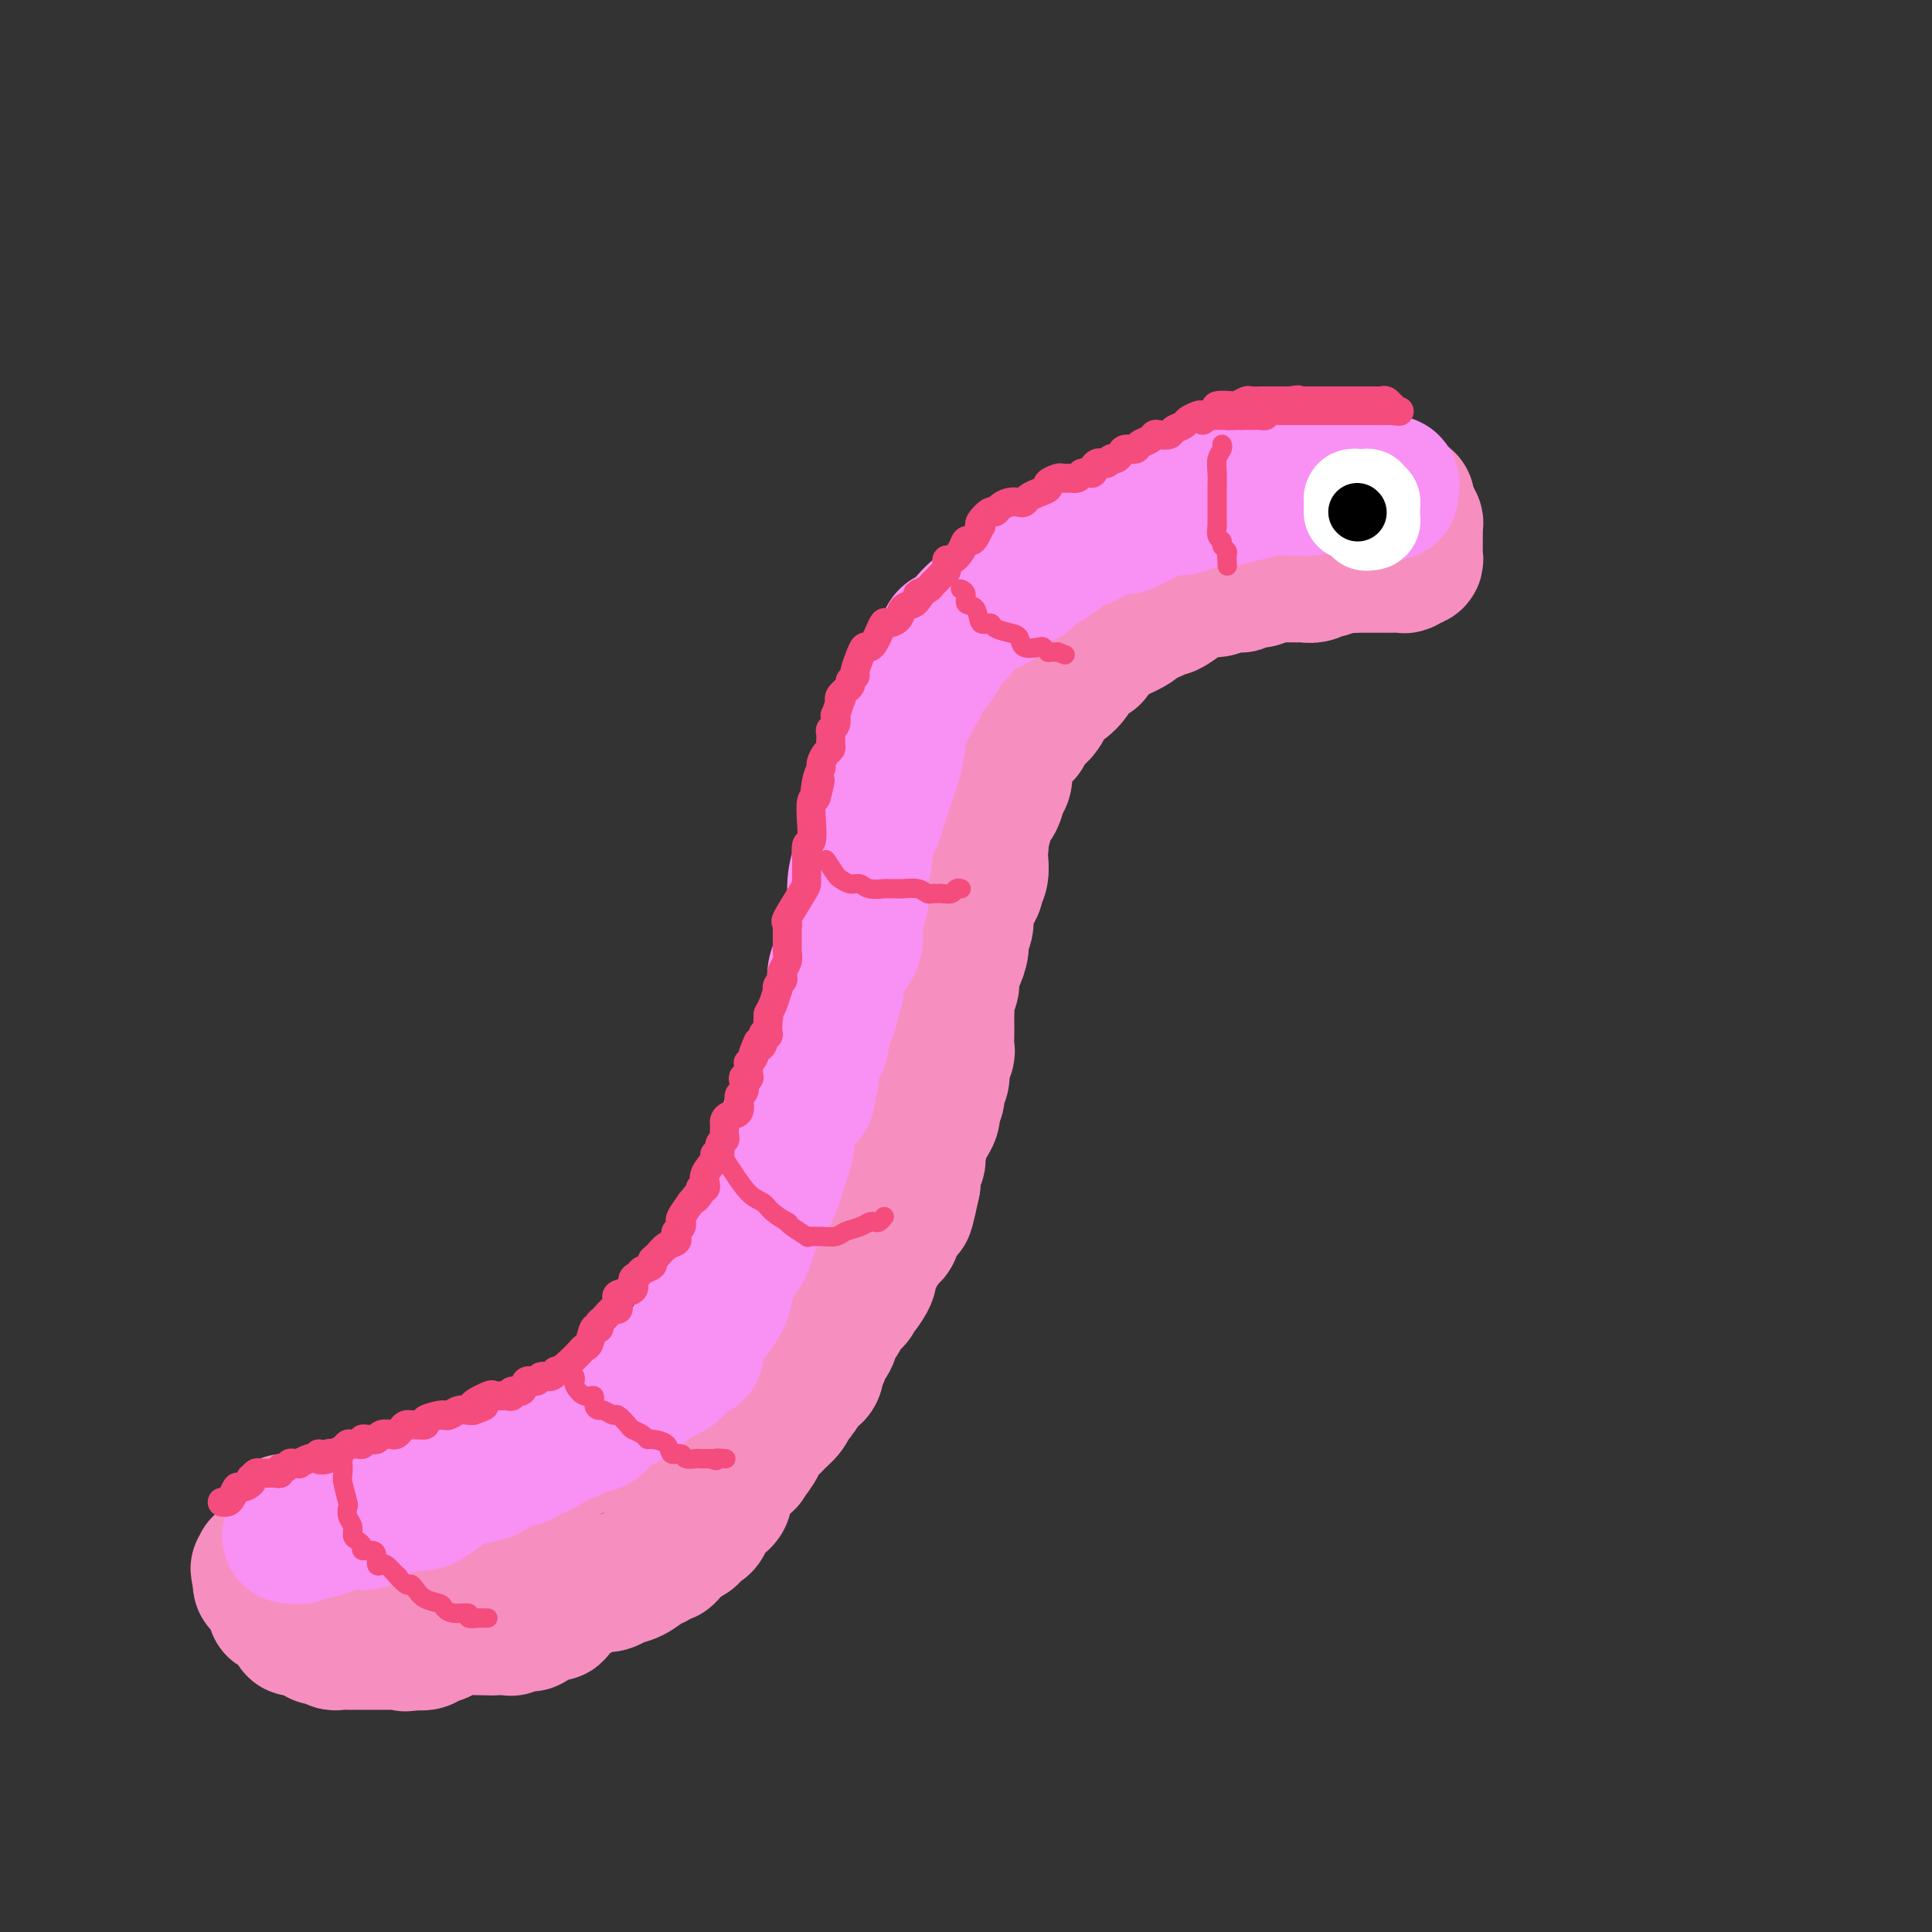 <svg viewBox='0 0 400 400' version='1.1' xmlns='http://www.w3.org/2000/svg' xmlns:xlink='http://www.w3.org/1999/xlink'><rect x="0" y="0" width="400" height="400" fill="#333333" stroke="none"/><g fill='none' stroke='rgb(246,143,191)' stroke-width='28' stroke-linecap='round' stroke-linejoin='round'><path d='M59,315c0.302,-0.000 0.604,-0.000 1,0c0.396,0.000 0.886,0.000 1,0c0.114,-0.000 -0.149,-0.000 0,0c0.149,0.000 0.711,0.000 1,0c0.289,-0.000 0.306,-0.000 1,0c0.694,0.000 2.066,0.001 3,0c0.934,-0.001 1.430,-0.004 2,0c0.570,0.004 1.213,0.015 2,0c0.787,-0.015 1.720,-0.057 3,0c1.280,0.057 2.909,0.212 4,0c1.091,-0.212 1.644,-0.793 3,-1c1.356,-0.207 3.514,-0.042 5,0c1.486,0.042 2.299,-0.039 3,0c0.701,0.039 1.290,0.199 2,0c0.710,-0.199 1.541,-0.758 2,-1c0.459,-0.242 0.546,-0.168 1,0c0.454,0.168 1.276,0.430 2,0c0.724,-0.430 1.350,-1.551 2,-2c0.650,-0.449 1.325,-0.224 2,0'/><path d='M99,311c6.484,-0.448 2.695,0.432 2,0c-0.695,-0.432 1.704,-2.177 3,-3c1.296,-0.823 1.489,-0.724 2,-1c0.511,-0.276 1.340,-0.928 3,-2c1.660,-1.072 4.153,-2.563 5,-3c0.847,-0.437 0.050,0.181 1,0c0.950,-0.181 3.648,-1.161 5,-2c1.352,-0.839 1.357,-1.538 2,-2c0.643,-0.462 1.924,-0.687 3,-1c1.076,-0.313 1.946,-0.714 3,-1c1.054,-0.286 2.293,-0.459 3,-1c0.707,-0.541 0.883,-1.452 1,-2c0.117,-0.548 0.177,-0.734 1,-1c0.823,-0.266 2.410,-0.612 3,-1c0.590,-0.388 0.182,-0.817 1,-2c0.818,-1.183 2.862,-3.119 4,-4c1.138,-0.881 1.371,-0.709 2,-2c0.629,-1.291 1.653,-4.047 3,-6c1.347,-1.953 3.018,-3.104 4,-5c0.982,-1.896 1.276,-4.538 2,-6c0.724,-1.462 1.880,-1.744 3,-3c1.120,-1.256 2.206,-3.488 3,-5c0.794,-1.512 1.298,-2.306 2,-3c0.702,-0.694 1.603,-1.289 2,-2c0.397,-0.711 0.291,-1.538 1,-3c0.709,-1.462 2.232,-3.557 3,-5c0.768,-1.443 0.780,-2.232 1,-3c0.220,-0.768 0.647,-1.515 1,-3c0.353,-1.485 0.634,-3.707 1,-5c0.366,-1.293 0.819,-1.655 1,-2c0.181,-0.345 0.091,-0.672 0,-1'/><path d='M170,231c1.708,-4.233 1.978,-3.816 2,-4c0.022,-0.184 -0.206,-0.971 0,-3c0.206,-2.029 0.844,-5.301 1,-7c0.156,-1.699 -0.171,-1.824 0,-3c0.171,-1.176 0.838,-3.404 1,-5c0.162,-1.596 -0.182,-2.561 0,-4c0.182,-1.439 0.892,-3.353 1,-4c0.108,-0.647 -0.384,-0.029 0,-1c0.384,-0.971 1.643,-3.532 2,-5c0.357,-1.468 -0.190,-1.845 0,-3c0.190,-1.155 1.115,-3.089 2,-5c0.885,-1.911 1.728,-3.798 2,-5c0.272,-1.202 -0.027,-1.720 0,-3c0.027,-1.280 0.381,-3.324 1,-5c0.619,-1.676 1.502,-2.986 2,-4c0.498,-1.014 0.609,-1.733 1,-2c0.391,-0.267 1.060,-0.083 1,-1c-0.060,-0.917 -0.849,-2.934 0,-5c0.849,-2.066 3.336,-4.181 4,-5c0.664,-0.819 -0.495,-0.340 0,-2c0.495,-1.660 2.642,-5.457 4,-8c1.358,-2.543 1.925,-3.832 2,-5c0.075,-1.168 -0.343,-2.213 0,-3c0.343,-0.787 1.447,-1.315 2,-2c0.553,-0.685 0.555,-1.529 1,-2c0.445,-0.471 1.333,-0.571 2,-1c0.667,-0.429 1.112,-1.187 2,-2c0.888,-0.813 2.217,-1.682 3,-2c0.783,-0.318 1.018,-0.086 2,-1c0.982,-0.914 2.709,-2.976 4,-4c1.291,-1.024 2.145,-1.012 3,-1'/><path d='M215,124c2.863,-2.657 0.520,-1.799 1,-2c0.480,-0.201 3.781,-1.460 5,-2c1.219,-0.540 0.355,-0.362 1,-1c0.645,-0.638 2.798,-2.091 4,-3c1.202,-0.909 1.453,-1.273 2,-2c0.547,-0.727 1.392,-1.816 2,-2c0.608,-0.184 0.980,0.536 2,0c1.020,-0.536 2.688,-2.329 4,-3c1.312,-0.671 2.268,-0.221 3,0c0.732,0.221 1.239,0.213 3,0c1.761,-0.213 4.775,-0.632 6,-1c1.225,-0.368 0.663,-0.686 1,-1c0.337,-0.314 1.575,-0.624 3,-1c1.425,-0.376 3.038,-0.819 4,-1c0.962,-0.181 1.273,-0.101 2,0c0.727,0.101 1.869,0.223 3,0c1.131,-0.223 2.251,-0.792 3,-1c0.749,-0.208 1.126,-0.056 2,0c0.874,0.056 2.245,0.015 3,0c0.755,-0.015 0.894,-0.004 2,0c1.106,0.004 3.177,0.001 4,0c0.823,-0.001 0.396,-0.000 1,0c0.604,0.000 2.238,0.000 3,0c0.762,-0.000 0.652,-0.000 1,0c0.348,0.000 1.154,0.000 2,0c0.846,-0.000 1.732,-0.000 2,0c0.268,0.000 -0.083,0.000 0,0c0.083,-0.000 0.599,-0.000 1,0c0.401,0.000 0.686,0.000 1,0c0.314,-0.000 0.657,-0.000 1,0'/><path d='M287,104c8.071,-0.774 2.750,-0.208 1,0c-1.750,0.208 0.071,0.060 1,0c0.929,-0.060 0.964,-0.030 1,0'/><path d='M290,104c0.686,0.167 0.901,0.584 1,1c0.099,0.416 0.083,0.833 0,1c-0.083,0.167 -0.232,0.086 0,0c0.232,-0.086 0.847,-0.178 1,0c0.153,0.178 -0.155,0.625 0,1c0.155,0.375 0.774,0.679 1,1c0.226,0.321 0.061,0.660 0,1c-0.061,0.340 -0.016,0.682 0,1c0.016,0.318 0.004,0.614 0,1c-0.004,0.386 -0.000,0.864 0,1c0.000,0.136 -0.004,-0.069 0,0c0.004,0.069 0.015,0.411 0,1c-0.015,0.589 -0.056,1.425 0,2c0.056,0.575 0.208,0.890 0,1c-0.208,0.110 -0.775,0.015 -1,0c-0.225,-0.015 -0.107,0.048 0,0c0.107,-0.048 0.202,-0.209 0,0c-0.202,0.209 -0.702,0.788 -1,1c-0.298,0.212 -0.393,0.057 -1,0c-0.607,-0.057 -1.725,-0.015 -2,0c-0.275,0.015 0.291,0.004 0,0c-0.291,-0.004 -1.441,-0.001 -2,0c-0.559,0.001 -0.527,0.000 -1,0c-0.473,-0.000 -1.450,-0.000 -2,0c-0.550,0.000 -0.673,0.000 -1,0c-0.327,-0.000 -0.857,-0.000 -1,0c-0.143,0.000 0.102,0.000 0,0c-0.102,-0.000 -0.551,-0.000 -1,0'/><path d='M280,117c-2.267,0.309 -1.434,0.082 -1,0c0.434,-0.082 0.471,-0.018 0,0c-0.471,0.018 -1.449,-0.010 -2,0c-0.551,0.010 -0.675,0.059 -1,0c-0.325,-0.059 -0.850,-0.226 -1,0c-0.150,0.226 0.076,0.845 0,1c-0.076,0.155 -0.453,-0.155 -1,0c-0.547,0.155 -1.262,0.773 -2,1c-0.738,0.227 -1.497,0.061 -2,0c-0.503,-0.061 -0.750,-0.017 -1,0c-0.250,0.017 -0.505,0.008 -1,0c-0.495,-0.008 -1.231,-0.016 -2,0c-0.769,0.016 -1.572,0.056 -2,0c-0.428,-0.056 -0.482,-0.207 -1,0c-0.518,0.207 -1.500,0.774 -2,1c-0.500,0.226 -0.518,0.112 -1,0c-0.482,-0.112 -1.427,-0.222 -2,0c-0.573,0.222 -0.773,0.777 -1,1c-0.227,0.223 -0.481,0.113 -1,0c-0.519,-0.113 -1.303,-0.228 -2,0c-0.697,0.228 -1.305,0.799 -2,1c-0.695,0.201 -1.475,0.034 -2,0c-0.525,-0.034 -0.794,0.067 -1,0c-0.206,-0.067 -0.351,-0.301 -1,0c-0.649,0.301 -1.804,1.139 -3,2c-1.196,0.861 -2.432,1.747 -3,2c-0.568,0.253 -0.467,-0.125 -1,0c-0.533,0.125 -1.700,0.755 -2,1c-0.300,0.245 0.265,0.104 0,0c-0.265,-0.104 -1.362,-0.173 -2,0c-0.638,0.173 -0.819,0.586 -1,1'/><path d='M236,128c-6.843,1.803 -1.952,0.809 -1,1c0.952,0.191 -2.035,1.566 -3,2c-0.965,0.434 0.093,-0.073 0,0c-0.093,0.073 -1.336,0.726 -2,1c-0.664,0.274 -0.749,0.169 -1,0c-0.251,-0.169 -0.667,-0.401 -1,0c-0.333,0.401 -0.582,1.435 -1,2c-0.418,0.565 -1.006,0.663 -1,1c0.006,0.337 0.606,0.915 0,1c-0.606,0.085 -2.418,-0.323 -3,0c-0.582,0.323 0.065,1.378 0,2c-0.065,0.622 -0.844,0.810 -1,1c-0.156,0.190 0.310,0.381 0,1c-0.310,0.619 -1.395,1.666 -2,2c-0.605,0.334 -0.729,-0.047 -1,0c-0.271,0.047 -0.690,0.520 -1,1c-0.310,0.480 -0.512,0.965 -1,2c-0.488,1.035 -1.262,2.620 -2,3c-0.738,0.380 -1.442,-0.446 -2,0c-0.558,0.446 -0.972,2.164 -1,3c-0.028,0.836 0.328,0.789 0,1c-0.328,0.211 -1.341,0.679 -2,1c-0.659,0.321 -0.965,0.493 -1,1c-0.035,0.507 0.199,1.347 0,2c-0.199,0.653 -0.832,1.120 -1,2c-0.168,0.880 0.127,2.174 0,3c-0.127,0.826 -0.678,1.183 -1,2c-0.322,0.817 -0.416,2.095 -1,3c-0.584,0.905 -1.657,1.436 -2,2c-0.343,0.564 0.045,1.161 0,2c-0.045,0.839 -0.522,1.919 -1,3'/><path d='M203,173c-1.084,3.221 -0.295,1.273 0,1c0.295,-0.273 0.095,1.128 0,2c-0.095,0.872 -0.086,1.213 0,2c0.086,0.787 0.248,2.020 0,3c-0.248,0.980 -0.908,1.709 -1,2c-0.092,0.291 0.382,0.146 0,1c-0.382,0.854 -1.622,2.708 -2,4c-0.378,1.292 0.105,2.021 0,3c-0.105,0.979 -0.798,2.207 -1,3c-0.202,0.793 0.086,1.152 0,2c-0.086,0.848 -0.545,2.184 -1,3c-0.455,0.816 -0.907,1.110 -1,2c-0.093,0.890 0.171,2.374 0,3c-0.171,0.626 -0.778,0.393 -1,1c-0.222,0.607 -0.060,2.054 0,3c0.060,0.946 0.017,1.391 0,2c-0.017,0.609 -0.009,1.384 0,2c0.009,0.616 0.017,1.075 0,2c-0.017,0.925 -0.061,2.317 0,3c0.061,0.683 0.228,0.658 0,1c-0.228,0.342 -0.850,1.050 -1,2c-0.150,0.950 0.172,2.140 0,3c-0.172,0.860 -0.837,1.389 -1,2c-0.163,0.611 0.177,1.304 0,2c-0.177,0.696 -0.869,1.396 -1,2c-0.131,0.604 0.301,1.114 0,2c-0.301,0.886 -1.335,2.149 -2,4c-0.665,1.851 -0.962,4.290 -1,5c-0.038,0.710 0.182,-0.309 0,0c-0.182,0.309 -0.766,1.945 -1,3c-0.234,1.055 -0.117,1.527 0,2'/><path d='M189,245c-2.349,11.184 -1.221,3.145 -1,1c0.221,-2.145 -0.465,1.605 -1,3c-0.535,1.395 -0.920,0.437 -1,0c-0.080,-0.437 0.146,-0.353 0,1c-0.146,1.353 -0.665,3.973 -1,5c-0.335,1.027 -0.486,0.459 -1,1c-0.514,0.541 -1.391,2.189 -2,3c-0.609,0.811 -0.951,0.784 -1,1c-0.049,0.216 0.193,0.677 0,1c-0.193,0.323 -0.821,0.510 -1,1c-0.179,0.490 0.092,1.283 0,2c-0.092,0.717 -0.546,1.359 -1,2'/><path d='M179,266c-2.031,3.359 -2.107,1.256 -2,1c0.107,-0.256 0.399,1.334 0,2c-0.399,0.666 -1.488,0.410 -2,1c-0.512,0.590 -0.448,2.028 -1,3c-0.552,0.972 -1.721,1.478 -2,2c-0.279,0.522 0.333,1.061 0,2c-0.333,0.939 -1.609,2.280 -2,3c-0.391,0.720 0.103,0.821 0,1c-0.103,0.179 -0.805,0.437 -1,1c-0.195,0.563 0.116,1.431 0,2c-0.116,0.569 -0.660,0.838 -1,1c-0.340,0.162 -0.476,0.218 -1,1c-0.524,0.782 -1.436,2.291 -2,3c-0.564,0.709 -0.780,0.619 -1,1c-0.220,0.381 -0.445,1.233 -1,2c-0.555,0.767 -1.439,1.450 -2,2c-0.561,0.550 -0.799,0.967 -1,1c-0.201,0.033 -0.365,-0.319 -1,0c-0.635,0.319 -1.741,1.309 -2,2c-0.259,0.691 0.329,1.084 0,2c-0.329,0.916 -1.577,2.354 -2,3c-0.423,0.646 -0.023,0.501 -1,1c-0.977,0.499 -3.333,1.643 -4,3c-0.667,1.357 0.354,2.928 0,4c-0.354,1.072 -2.084,1.644 -3,2c-0.916,0.356 -1.018,0.495 -1,1c0.018,0.505 0.157,1.376 0,2c-0.157,0.624 -0.609,1.002 -1,1c-0.391,-0.002 -0.721,-0.385 -1,0c-0.279,0.385 -0.508,1.539 -1,2c-0.492,0.461 -1.246,0.231 -2,0'/><path d='M141,318c-4.750,5.970 -2.626,3.894 -2,3c0.626,-0.894 -0.245,-0.605 -1,0c-0.755,0.605 -1.395,1.525 -2,2c-0.605,0.475 -1.174,0.506 -2,1c-0.826,0.494 -1.908,1.452 -3,2c-1.092,0.548 -2.193,0.685 -3,1c-0.807,0.315 -1.321,0.808 -2,1c-0.679,0.192 -1.525,0.082 -2,0c-0.475,-0.082 -0.581,-0.138 -1,0c-0.419,0.138 -1.151,0.468 -2,1c-0.849,0.532 -1.814,1.265 -3,2c-1.186,0.735 -2.594,1.472 -3,2c-0.406,0.528 0.189,0.846 0,1c-0.189,0.154 -1.163,0.145 -2,0c-0.837,-0.145 -1.538,-0.428 -2,0c-0.462,0.428 -0.684,1.565 -1,2c-0.316,0.435 -0.724,0.169 -1,0c-0.276,-0.169 -0.420,-0.241 -1,0c-0.580,0.241 -1.597,0.796 -2,1c-0.403,0.204 -0.194,0.057 -1,0c-0.806,-0.057 -2.629,-0.025 -3,0c-0.371,0.025 0.710,0.044 -1,0c-1.710,-0.044 -6.212,-0.152 -8,0c-1.788,0.152 -0.863,0.563 -1,1c-0.137,0.437 -1.336,0.901 -2,1c-0.664,0.099 -0.794,-0.166 -1,0c-0.206,0.166 -0.487,0.762 -1,1c-0.513,0.238 -1.256,0.119 -2,0'/><path d='M86,340c-3.677,0.619 -1.370,0.166 -1,0c0.370,-0.166 -1.199,-0.044 -2,0c-0.801,0.044 -0.835,0.012 -1,0c-0.165,-0.012 -0.460,-0.003 -1,0c-0.540,0.003 -1.324,0.001 -2,0c-0.676,-0.001 -1.245,-0.000 -2,0c-0.755,0.000 -1.698,-0.000 -2,0c-0.302,0.000 0.036,0.001 0,0c-0.036,-0.001 -0.447,-0.004 -1,0c-0.553,0.004 -1.249,0.016 -2,0c-0.751,-0.016 -1.559,-0.060 -2,0c-0.441,0.060 -0.517,0.222 -1,0c-0.483,-0.222 -1.372,-0.830 -2,-1c-0.628,-0.170 -0.994,0.097 -1,0c-0.006,-0.097 0.348,-0.560 0,-1c-0.348,-0.440 -1.399,-0.858 -2,-1c-0.601,-0.142 -0.753,-0.008 -1,0c-0.247,0.008 -0.590,-0.111 -1,0c-0.410,0.111 -0.888,0.451 -1,0c-0.112,-0.451 0.143,-1.692 0,-2c-0.143,-0.308 -0.682,0.318 -1,0c-0.318,-0.318 -0.415,-1.581 -1,-2c-0.585,-0.419 -1.660,0.007 -2,0c-0.340,-0.007 0.053,-0.447 0,-1c-0.053,-0.553 -0.554,-1.219 -1,-2c-0.446,-0.781 -0.837,-1.676 -1,-2c-0.163,-0.324 -0.096,-0.076 0,0c0.096,0.076 0.222,-0.021 0,0c-0.222,0.021 -0.790,0.159 -1,0c-0.210,-0.159 -0.060,-0.617 0,-1c0.060,-0.383 0.030,-0.692 0,-1'/><path d='M54,326c-1.082,-1.869 -0.287,-1.040 0,-1c0.287,0.040 0.067,-0.707 0,-1c-0.067,-0.293 0.021,-0.131 0,0c-0.021,0.131 -0.150,0.231 0,0c0.150,-0.231 0.579,-0.793 1,-1c0.421,-0.207 0.835,-0.059 1,0c0.165,0.059 0.083,0.030 0,0'/></g>
<g fill='none' stroke='rgb(249,144,244)' stroke-width='28' stroke-linecap='round' stroke-linejoin='round'><path d='M60,318c0.308,0.009 0.615,0.018 1,0c0.385,-0.018 0.847,-0.061 1,0c0.153,0.061 -0.005,0.228 0,0c0.005,-0.228 0.171,-0.849 1,-1c0.829,-0.151 2.319,0.170 3,0c0.681,-0.170 0.553,-0.831 1,-1c0.447,-0.169 1.470,0.153 2,0c0.530,-0.153 0.567,-0.780 1,-1c0.433,-0.220 1.262,-0.034 2,0c0.738,0.034 1.386,-0.086 2,0c0.614,0.086 1.194,0.376 2,0c0.806,-0.376 1.839,-1.419 3,-2c1.161,-0.581 2.451,-0.699 3,-1c0.549,-0.301 0.356,-0.786 1,-1c0.644,-0.214 2.125,-0.156 3,0c0.875,0.156 1.145,0.410 2,0c0.855,-0.410 2.295,-1.486 3,-2c0.705,-0.514 0.673,-0.468 1,-1c0.327,-0.532 1.011,-1.643 2,-2c0.989,-0.357 2.283,0.041 3,0c0.717,-0.041 0.859,-0.520 1,-1'/><path d='M98,305c6.312,-2.039 3.093,-0.635 2,0c-1.093,0.635 -0.061,0.502 1,0c1.061,-0.502 2.152,-1.373 3,-2c0.848,-0.627 1.453,-1.012 2,-1c0.547,0.012 1.035,0.419 2,0c0.965,-0.419 2.409,-1.665 3,-2c0.591,-0.335 0.331,0.242 1,0c0.669,-0.242 2.267,-1.304 3,-2c0.733,-0.696 0.603,-1.026 1,-1c0.397,0.026 1.323,0.407 2,0c0.677,-0.407 1.106,-1.601 2,-2c0.894,-0.399 2.254,-0.003 3,0c0.746,0.003 0.880,-0.388 1,-1c0.120,-0.612 0.227,-1.445 1,-2c0.773,-0.555 2.213,-0.831 3,-1c0.787,-0.169 0.922,-0.231 2,-1c1.078,-0.769 3.100,-2.247 4,-3c0.900,-0.753 0.677,-0.783 1,-1c0.323,-0.217 1.190,-0.622 2,-1c0.810,-0.378 1.562,-0.730 2,-1c0.438,-0.270 0.562,-0.459 1,-1c0.438,-0.541 1.190,-1.434 2,-2c0.810,-0.566 1.680,-0.806 2,-1c0.320,-0.194 0.092,-0.341 0,-1c-0.092,-0.659 -0.046,-1.829 0,-3'/><path d='M144,276c0.531,-0.977 -0.142,0.079 1,-1c1.142,-1.079 4.098,-4.295 5,-7c0.902,-2.705 -0.250,-4.901 0,-6c0.250,-1.099 1.902,-1.102 3,-2c1.098,-0.898 1.642,-2.691 2,-4c0.358,-1.309 0.529,-2.134 1,-3c0.471,-0.866 1.240,-1.771 2,-3c0.760,-1.229 1.509,-2.780 2,-4c0.491,-1.220 0.723,-2.107 1,-3c0.277,-0.893 0.598,-1.791 1,-3c0.402,-1.209 0.886,-2.730 1,-4c0.114,-1.270 -0.141,-2.288 0,-3c0.141,-0.712 0.678,-1.117 1,-2c0.322,-0.883 0.430,-2.245 1,-3c0.570,-0.755 1.600,-0.903 2,-1c0.400,-0.097 0.168,-0.142 0,-1c-0.168,-0.858 -0.271,-2.530 0,-3c0.271,-0.470 0.918,0.263 1,0c0.082,-0.263 -0.399,-1.522 0,-3c0.399,-1.478 1.680,-3.174 2,-4c0.320,-0.826 -0.320,-0.783 0,-2c0.320,-1.217 1.601,-3.694 2,-5c0.399,-1.306 -0.084,-1.441 0,-2c0.084,-0.559 0.734,-1.542 1,-2c0.266,-0.458 0.148,-0.392 0,-1c-0.148,-0.608 -0.327,-1.890 0,-3c0.327,-1.110 1.159,-2.049 2,-3c0.841,-0.951 1.689,-1.915 2,-3c0.311,-1.085 0.084,-2.292 0,-3c-0.084,-0.708 -0.024,-0.917 0,-1c0.024,-0.083 0.012,-0.042 0,0'/><path d='M177,191c2.627,-9.176 0.694,-4.614 0,-3c-0.694,1.614 -0.148,0.282 0,-1c0.148,-1.282 -0.101,-2.512 0,-4c0.101,-1.488 0.552,-3.233 1,-4c0.448,-0.767 0.894,-0.554 1,-1c0.106,-0.446 -0.126,-1.550 0,-3c0.126,-1.450 0.611,-3.245 1,-4c0.389,-0.755 0.681,-0.469 1,-1c0.319,-0.531 0.664,-1.879 1,-3c0.336,-1.121 0.664,-2.016 1,-3c0.336,-0.984 0.679,-2.059 1,-3c0.321,-0.941 0.619,-1.749 1,-3c0.381,-1.251 0.845,-2.944 1,-5c0.155,-2.056 0.003,-4.476 0,-5c-0.003,-0.524 0.145,0.848 1,0c0.855,-0.848 2.417,-3.917 3,-5c0.583,-1.083 0.187,-0.179 0,0c-0.187,0.179 -0.166,-0.366 0,-1c0.166,-0.634 0.478,-1.356 1,-2c0.522,-0.644 1.254,-1.209 2,-2c0.746,-0.791 1.504,-1.806 2,-3c0.496,-1.194 0.728,-2.566 1,-3c0.272,-0.434 0.584,0.070 1,0c0.416,-0.070 0.935,-0.716 2,-2c1.065,-1.284 2.675,-3.208 4,-4c1.325,-0.792 2.364,-0.453 3,-1c0.636,-0.547 0.869,-1.981 2,-3c1.131,-1.019 3.159,-1.624 4,-2c0.841,-0.376 0.496,-0.524 1,-1c0.504,-0.476 1.858,-1.279 3,-2c1.142,-0.721 2.071,-1.361 3,-2'/><path d='M219,115c3.688,-3.019 1.407,-2.066 1,-2c-0.407,0.066 1.058,-0.757 2,-1c0.942,-0.243 1.359,0.092 2,0c0.641,-0.092 1.505,-0.612 2,-1c0.495,-0.388 0.622,-0.643 1,-1c0.378,-0.357 1.008,-0.816 2,-1c0.992,-0.184 2.346,-0.092 3,0c0.654,0.092 0.607,0.183 1,0c0.393,-0.183 1.226,-0.641 2,-1c0.774,-0.359 1.488,-0.618 2,-1c0.512,-0.382 0.822,-0.886 1,-1c0.178,-0.114 0.223,0.162 1,0c0.777,-0.162 2.286,-0.760 3,-1c0.714,-0.240 0.632,-0.120 1,0c0.368,0.120 1.187,0.242 2,0c0.813,-0.242 1.620,-0.848 2,-1c0.380,-0.152 0.333,0.151 1,0c0.667,-0.151 2.048,-0.758 3,-1c0.952,-0.242 1.474,-0.121 2,0c0.526,0.121 1.055,0.243 2,0c0.945,-0.243 2.304,-0.850 3,-1c0.696,-0.150 0.728,0.156 1,0c0.272,-0.156 0.784,-0.774 2,-1c1.216,-0.226 3.137,-0.060 4,0c0.863,0.060 0.668,0.012 1,0c0.332,-0.012 1.190,0.011 2,0c0.810,-0.011 1.571,-0.055 2,0c0.429,0.055 0.527,0.211 1,0c0.473,-0.211 1.320,-0.788 2,-1c0.680,-0.212 1.194,-0.061 2,0c0.806,0.061 1.903,0.030 3,0'/><path d='M278,100c6.322,-0.928 2.128,-0.249 1,0c-1.128,0.249 0.810,0.067 2,0c1.190,-0.067 1.633,-0.019 2,0c0.367,0.019 0.659,0.009 1,0c0.341,-0.009 0.732,-0.018 1,0c0.268,0.018 0.411,0.061 1,0c0.589,-0.061 1.622,-0.226 2,0c0.378,0.226 0.101,0.844 0,1c-0.101,0.156 -0.027,-0.150 0,0c0.027,0.150 0.008,0.757 0,1c-0.008,0.243 -0.004,0.121 0,0'/></g>
<g fill='none' stroke='rgb(244,76,125)' stroke-width='6' stroke-linecap='round' stroke-linejoin='round'><path d='M46,311c0.336,0.051 0.672,0.102 1,0c0.328,-0.102 0.648,-0.357 1,-1c0.352,-0.643 0.734,-1.674 1,-2c0.266,-0.326 0.414,0.052 1,0c0.586,-0.052 1.610,-0.536 2,-1c0.390,-0.464 0.146,-0.909 0,-1c-0.146,-0.091 -0.194,0.172 0,0c0.194,-0.172 0.629,-0.778 1,-1c0.371,-0.222 0.678,-0.058 1,0c0.322,0.058 0.660,0.012 1,0c0.340,-0.012 0.683,0.012 1,0c0.317,-0.012 0.610,-0.060 1,0c0.390,0.060 0.878,0.226 1,0c0.122,-0.226 -0.121,-0.846 0,-1c0.121,-0.154 0.605,0.156 1,0c0.395,-0.156 0.700,-0.777 1,-1c0.300,-0.223 0.594,-0.046 1,0c0.406,0.046 0.923,-0.039 1,0c0.077,0.039 -0.287,0.203 0,0c0.287,-0.203 1.225,-0.772 2,-1c0.775,-0.228 1.388,-0.114 2,0'/><path d='M66,302c2.968,-1.408 0.387,-0.429 0,0c-0.387,0.429 1.420,0.308 2,0c0.580,-0.308 -0.066,-0.804 0,-1c0.066,-0.196 0.844,-0.091 1,0c0.156,0.091 -0.309,0.168 0,0c0.309,-0.168 1.393,-0.580 2,-1c0.607,-0.420 0.736,-0.848 1,-1c0.264,-0.152 0.662,-0.026 1,0c0.338,0.026 0.615,-0.046 1,0c0.385,0.046 0.877,0.209 1,0c0.123,-0.209 -0.123,-0.792 0,-1c0.123,-0.208 0.614,-0.042 1,0c0.386,0.042 0.667,-0.041 1,0c0.333,0.041 0.719,0.204 1,0c0.281,-0.204 0.456,-0.776 1,-1c0.544,-0.224 1.455,-0.098 2,0c0.545,0.098 0.722,0.170 1,0c0.278,-0.170 0.657,-0.581 1,-1c0.343,-0.419 0.649,-0.847 1,-1c0.351,-0.153 0.745,-0.031 1,0c0.255,0.031 0.369,-0.030 1,0c0.631,0.030 1.777,0.152 2,0c0.223,-0.152 -0.477,-0.577 0,-1c0.477,-0.423 2.130,-0.844 3,-1c0.870,-0.156 0.957,-0.045 1,0c0.043,0.045 0.043,0.026 0,0c-0.043,-0.026 -0.127,-0.060 0,0c0.127,0.060 0.467,0.212 1,0c0.533,-0.212 1.259,-0.788 2,-1c0.741,-0.212 1.497,-0.061 2,0c0.503,0.061 0.751,0.030 1,0'/><path d='M98,292c4.781,-1.652 0.734,-0.782 0,-1c-0.734,-0.218 1.844,-1.523 3,-2c1.156,-0.477 0.888,-0.127 1,0c0.112,0.127 0.602,0.030 1,0c0.398,-0.030 0.702,0.008 1,0c0.298,-0.008 0.589,-0.063 1,0c0.411,0.063 0.940,0.242 1,0c0.060,-0.242 -0.350,-0.906 0,-1c0.350,-0.094 1.459,0.382 2,0c0.541,-0.382 0.513,-1.623 1,-2c0.487,-0.377 1.490,0.109 2,0c0.510,-0.109 0.529,-0.813 1,-1c0.471,-0.187 1.396,0.142 2,0c0.604,-0.142 0.887,-0.755 1,-1c0.113,-0.245 0.057,-0.123 0,0'/><path d='M115,284c3.051,-1.432 2.180,-1.011 2,-1c-0.180,0.011 0.333,-0.387 1,-1c0.667,-0.613 1.489,-1.442 2,-2c0.511,-0.558 0.711,-0.847 1,-1c0.289,-0.153 0.668,-0.172 1,-1c0.332,-0.828 0.617,-2.465 1,-3c0.383,-0.535 0.863,0.030 1,0c0.137,-0.030 -0.069,-0.657 0,-1c0.069,-0.343 0.412,-0.403 1,-1c0.588,-0.597 1.423,-1.733 2,-2c0.577,-0.267 0.898,0.333 1,0c0.102,-0.333 -0.016,-1.598 0,-2c0.016,-0.402 0.165,0.061 0,0c-0.165,-0.061 -0.645,-0.646 0,-1c0.645,-0.354 2.415,-0.476 3,-1c0.585,-0.524 -0.016,-1.450 0,-2c0.016,-0.550 0.648,-0.724 1,-1c0.352,-0.276 0.426,-0.655 1,-1c0.574,-0.345 1.650,-0.656 2,-1c0.350,-0.344 -0.025,-0.722 0,-1c0.025,-0.278 0.451,-0.456 1,-1c0.549,-0.544 1.223,-1.455 2,-2c0.777,-0.545 1.659,-0.724 2,-1c0.341,-0.276 0.143,-0.650 0,-1c-0.143,-0.350 -0.229,-0.677 0,-1c0.229,-0.323 0.773,-0.643 1,-1c0.227,-0.357 0.138,-0.750 0,-1c-0.138,-0.250 -0.325,-0.357 0,-1c0.325,-0.643 1.163,-1.821 2,-3'/><path d='M143,249c4.493,-5.598 1.726,-2.093 1,-1c-0.726,1.093 0.591,-0.228 1,-1c0.409,-0.772 -0.089,-0.996 0,-1c0.089,-0.004 0.764,0.213 1,0c0.236,-0.213 0.034,-0.856 0,-1c-0.034,-0.144 0.100,0.212 0,0c-0.100,-0.212 -0.434,-0.992 0,-2c0.434,-1.008 1.637,-2.245 2,-3c0.363,-0.755 -0.113,-1.027 0,-1c0.113,0.027 0.815,0.354 1,0c0.185,-0.354 -0.147,-1.390 0,-2c0.147,-0.610 0.773,-0.794 1,-1c0.227,-0.206 0.055,-0.434 0,-1c-0.055,-0.566 0.009,-1.469 0,-2c-0.009,-0.531 -0.090,-0.691 0,-1c0.090,-0.309 0.350,-0.769 1,-1c0.650,-0.231 1.690,-0.234 2,-1c0.310,-0.766 -0.109,-2.297 0,-3c0.109,-0.703 0.747,-0.579 1,-1c0.253,-0.421 0.120,-1.387 0,-2c-0.120,-0.613 -0.228,-0.872 0,-1c0.228,-0.128 0.792,-0.125 1,0c0.208,0.125 0.059,0.370 0,0c-0.059,-0.370 -0.030,-1.356 0,-2c0.030,-0.644 0.060,-0.946 0,-1c-0.060,-0.054 -0.208,0.139 0,0c0.208,-0.139 0.774,-0.611 1,-1c0.226,-0.389 0.113,-0.694 0,-1'/><path d='M156,218c1.946,-4.733 0.310,-1.065 0,0c-0.310,1.065 0.705,-0.472 1,-1c0.295,-0.528 -0.131,-0.048 0,0c0.131,0.048 0.820,-0.335 1,-1c0.180,-0.665 -0.148,-1.611 0,-2c0.148,-0.389 0.770,-0.220 1,0c0.230,0.220 0.066,0.491 0,0c-0.066,-0.491 -0.033,-1.746 0,-3'/><path d='M159,211c0.419,-1.238 -0.032,-0.832 0,-1c0.032,-0.168 0.548,-0.909 1,-2c0.452,-1.091 0.839,-2.530 1,-3c0.161,-0.470 0.095,0.030 0,0c-0.095,-0.030 -0.218,-0.588 0,-1c0.218,-0.412 0.776,-0.676 1,-1c0.224,-0.324 0.113,-0.707 0,-1c-0.113,-0.293 -0.226,-0.497 0,-1c0.226,-0.503 0.793,-1.305 1,-2c0.207,-0.695 0.055,-1.281 0,-2c-0.055,-0.719 -0.014,-1.570 0,-2c0.014,-0.430 0.001,-0.440 0,-1c-0.001,-0.560 0.010,-1.670 0,-2c-0.010,-0.330 -0.041,0.119 0,0c0.041,-0.119 0.155,-0.806 0,-1c-0.155,-0.194 -0.577,0.104 0,-1c0.577,-1.104 2.155,-3.610 3,-5c0.845,-1.390 0.959,-1.666 1,-2c0.041,-0.334 0.010,-0.728 0,-1c-0.010,-0.272 0.001,-0.424 0,-1c-0.001,-0.576 -0.014,-1.577 0,-2c0.014,-0.423 0.056,-0.267 0,-1c-0.056,-0.733 -0.208,-2.354 0,-3c0.208,-0.646 0.777,-0.318 1,-1c0.223,-0.682 0.098,-2.376 0,-4c-0.098,-1.624 -0.171,-3.178 0,-4c0.171,-0.822 0.585,-0.911 1,-1'/><path d='M169,165c1.564,-6.981 0.474,-1.432 0,0c-0.474,1.432 -0.334,-1.251 0,-3c0.334,-1.749 0.860,-2.563 1,-3c0.140,-0.437 -0.106,-0.498 0,-1c0.106,-0.502 0.565,-1.444 1,-2c0.435,-0.556 0.848,-0.727 1,-1c0.152,-0.273 0.045,-0.649 0,-1c-0.045,-0.351 -0.026,-0.677 0,-1c0.026,-0.323 0.058,-0.644 0,-1c-0.058,-0.356 -0.208,-0.748 0,-1c0.208,-0.252 0.774,-0.365 1,-1c0.226,-0.635 0.111,-1.794 0,-2c-0.111,-0.206 -0.218,0.541 0,0c0.218,-0.541 0.761,-2.368 1,-3c0.239,-0.632 0.173,-0.068 0,0c-0.173,0.068 -0.454,-0.361 0,-1c0.454,-0.639 1.641,-1.487 2,-2c0.359,-0.513 -0.111,-0.691 0,-1c0.111,-0.309 0.803,-0.747 1,-1c0.197,-0.253 -0.102,-0.319 0,-1c0.102,-0.681 0.605,-1.978 1,-3c0.395,-1.022 0.684,-1.770 1,-2c0.316,-0.230 0.661,0.058 1,0c0.339,-0.058 0.672,-0.462 1,-1c0.328,-0.538 0.650,-1.209 1,-2c0.350,-0.791 0.727,-1.704 1,-2c0.273,-0.296 0.440,0.023 1,0c0.560,-0.023 1.511,-0.388 2,-1c0.489,-0.612 0.516,-1.473 1,-2c0.484,-0.527 1.424,-0.722 2,-1c0.576,-0.278 0.788,-0.639 1,-1'/><path d='M190,124c1.748,-2.035 0.117,-1.123 0,-1c-0.117,0.123 1.279,-0.543 2,-1c0.721,-0.457 0.767,-0.705 1,-1c0.233,-0.295 0.653,-0.638 1,-1c0.347,-0.362 0.622,-0.744 1,-1c0.378,-0.256 0.861,-0.388 1,-1c0.139,-0.612 -0.065,-1.705 0,-2c0.065,-0.295 0.398,0.206 1,0c0.602,-0.206 1.471,-1.121 2,-2c0.529,-0.879 0.717,-1.724 1,-2c0.283,-0.276 0.663,0.015 1,0c0.337,-0.015 0.633,-0.338 1,-1c0.367,-0.662 0.805,-1.665 1,-2c0.195,-0.335 0.145,-0.001 0,0c-0.145,0.001 -0.387,-0.329 0,-1c0.387,-0.671 1.403,-1.683 2,-2c0.597,-0.317 0.776,0.059 1,0c0.224,-0.059 0.493,-0.555 1,-1c0.507,-0.445 1.251,-0.840 2,-1c0.749,-0.160 1.501,-0.084 2,0c0.499,0.084 0.745,0.178 1,0c0.255,-0.178 0.520,-0.626 1,-1c0.480,-0.374 1.174,-0.675 2,-1c0.826,-0.325 1.784,-0.676 2,-1c0.216,-0.324 -0.311,-0.623 0,-1c0.311,-0.377 1.459,-0.832 2,-1c0.541,-0.168 0.474,-0.048 1,0c0.526,0.048 1.646,0.023 2,0c0.354,-0.023 -0.059,-0.045 0,0c0.059,0.045 0.588,0.156 1,0c0.412,-0.156 0.706,-0.578 1,-1'/><path d='M224,98c3.361,-1.112 2.262,0.109 2,0c-0.262,-0.109 0.311,-1.549 1,-2c0.689,-0.451 1.493,0.085 2,0c0.507,-0.085 0.717,-0.793 1,-1c0.283,-0.207 0.638,0.085 1,0c0.362,-0.085 0.731,-0.547 1,-1c0.269,-0.453 0.440,-0.896 1,-1c0.560,-0.104 1.511,0.129 2,0c0.489,-0.129 0.516,-0.622 1,-1c0.484,-0.378 1.424,-0.640 2,-1c0.576,-0.360 0.788,-0.817 1,-1c0.212,-0.183 0.423,-0.090 1,0c0.577,0.090 1.521,0.178 2,0c0.479,-0.178 0.495,-0.622 1,-1c0.505,-0.378 1.501,-0.689 2,-1c0.499,-0.311 0.502,-0.622 1,-1c0.498,-0.378 1.489,-0.823 2,-1c0.511,-0.177 0.540,-0.086 1,0c0.460,0.086 1.351,0.168 2,0c0.649,-0.168 1.057,-0.585 1,-1c-0.057,-0.415 -0.578,-0.829 0,-1c0.578,-0.171 2.254,-0.098 3,0c0.746,0.098 0.563,0.222 1,0c0.437,-0.222 1.496,-0.792 2,-1c0.504,-0.208 0.453,-0.056 1,0c0.547,0.056 1.691,0.015 2,0c0.309,-0.015 -0.215,-0.004 0,0c0.215,0.004 1.171,0.001 2,0c0.829,-0.001 1.531,-0.000 2,0c0.469,0.000 0.705,0.000 1,0c0.295,-0.000 0.647,-0.000 1,0'/><path d='M267,83c3.060,-0.464 1.209,-0.124 1,0c-0.209,0.124 1.223,0.033 2,0c0.777,-0.033 0.900,-0.009 1,0c0.100,0.009 0.177,0.002 1,0c0.823,-0.002 2.392,-0.001 3,0c0.608,0.001 0.253,0.000 0,0c-0.253,-0.000 -0.406,-0.000 0,0c0.406,0.000 1.371,0.000 2,0c0.629,-0.000 0.923,-0.000 1,0c0.077,0.000 -0.064,0.000 0,0c0.064,-0.000 0.333,-0.000 1,0c0.667,0.000 1.733,0.000 2,0c0.267,-0.000 -0.265,-0.000 0,0c0.265,0.000 1.328,0.000 2,0c0.672,-0.000 0.953,-0.001 1,0c0.047,0.001 -0.141,0.004 0,0c0.141,-0.004 0.612,-0.016 1,0c0.388,0.016 0.692,0.061 1,0c0.308,-0.061 0.618,-0.226 1,0c0.382,0.226 0.834,0.844 1,1c0.166,0.156 0.045,-0.150 0,0c-0.045,0.150 -0.013,0.757 0,1c0.013,0.243 0.006,0.121 0,0'/><path d='M288,85c3.280,0.309 0.980,0.083 0,0c-0.980,-0.083 -0.640,-0.022 -1,0c-0.360,0.022 -1.419,0.006 -2,0c-0.581,-0.006 -0.684,-0.002 -1,0c-0.316,0.002 -0.844,0.000 -1,0c-0.156,-0.000 0.061,-0.000 0,0c-0.061,0.000 -0.401,0.000 -1,0c-0.599,-0.000 -1.457,-0.000 -2,0c-0.543,0.000 -0.772,0.000 -1,0c-0.228,-0.000 -0.455,-0.000 -1,0c-0.545,0.000 -1.406,0.000 -2,0c-0.594,-0.000 -0.919,-0.000 -1,0c-0.081,0.000 0.082,0.000 0,0c-0.082,-0.000 -0.408,-0.000 -1,0c-0.592,0.000 -1.449,0.000 -2,0c-0.551,-0.000 -0.797,-0.000 -1,0c-0.203,0.000 -0.365,0.000 -1,0c-0.635,-0.000 -1.744,-0.000 -2,0c-0.256,0.000 0.340,0.000 0,0c-0.340,-0.000 -1.614,-0.001 -2,0c-0.386,0.001 0.118,0.004 0,0c-0.118,-0.004 -0.858,-0.015 -1,0c-0.142,0.015 0.313,0.057 0,0c-0.313,-0.057 -1.393,-0.211 -2,0c-0.607,0.211 -0.740,0.789 -1,1c-0.260,0.211 -0.647,0.057 -1,0c-0.353,-0.057 -0.672,-0.015 -1,0c-0.328,0.015 -0.665,0.004 -1,0c-0.335,-0.004 -0.667,-0.001 -1,0c-0.333,0.001 -0.666,0.001 -1,0'/><path d='M257,86c-4.989,0.155 -1.962,0.041 -1,0c0.962,-0.041 -0.141,-0.011 -1,0c-0.859,0.011 -1.474,0.002 -2,0c-0.526,-0.002 -0.964,0.003 -1,0c-0.036,-0.003 0.330,-0.015 0,0c-0.330,0.015 -1.357,0.055 -2,0c-0.643,-0.055 -0.904,-0.207 -1,0c-0.096,0.207 -0.027,0.773 0,1c0.027,0.227 0.014,0.113 0,0'/><path d='M66,301c0.000,0.000 0.100,0.100 0.1,0.1'/></g>
<g fill='none' stroke='rgb(244,76,125)' stroke-width='4' stroke-linecap='round' stroke-linejoin='round'><path d='M71,302c0.002,-0.060 0.004,-0.121 0,0c-0.004,0.121 -0.015,0.423 0,1c0.015,0.577 0.056,1.429 0,2c-0.056,0.571 -0.207,0.863 0,2c0.207,1.137 0.773,3.120 1,4c0.227,0.880 0.116,0.655 0,1c-0.116,0.345 -0.237,1.258 0,2c0.237,0.742 0.832,1.313 1,2c0.168,0.687 -0.092,1.490 0,2c0.092,0.510 0.536,0.727 1,1c0.464,0.273 0.946,0.602 1,1c0.054,0.398 -0.322,0.863 0,1c0.322,0.137 1.342,-0.056 2,0c0.658,0.056 0.952,0.360 1,1c0.048,0.640 -0.152,1.615 0,2c0.152,0.385 0.656,0.181 1,0c0.344,-0.181 0.527,-0.337 1,0c0.473,0.337 1.237,1.169 2,2'/><path d='M82,326c1.284,1.114 -0.005,-0.101 0,0c0.005,0.101 1.304,1.519 2,2c0.696,0.481 0.788,0.027 1,0c0.212,-0.027 0.545,0.375 1,1c0.455,0.625 1.034,1.473 2,2c0.966,0.527 2.320,0.733 3,1c0.680,0.267 0.686,0.593 1,1c0.314,0.407 0.934,0.894 2,1c1.066,0.106 2.576,-0.168 3,0c0.424,0.168 -0.240,0.777 0,1c0.240,0.223 1.384,0.060 2,0c0.616,-0.060 0.704,-0.016 1,0c0.296,0.016 0.799,0.005 1,0c0.201,-0.005 0.101,-0.002 0,0'/><path d='M118,285c0.411,-0.100 0.822,-0.200 1,0c0.178,0.200 0.124,0.701 0,1c-0.124,0.299 -0.317,0.396 0,1c0.317,0.604 1.145,1.716 2,2c0.855,0.284 1.739,-0.259 2,0c0.261,0.259 -0.100,1.322 0,2c0.100,0.678 0.661,0.973 1,1c0.339,0.027 0.457,-0.214 1,0c0.543,0.214 1.511,0.883 2,1c0.489,0.117 0.499,-0.319 1,0c0.501,0.319 1.494,1.391 2,2c0.506,0.609 0.525,0.753 1,1c0.475,0.247 1.408,0.596 2,1c0.592,0.404 0.845,0.864 1,1c0.155,0.136 0.211,-0.051 1,0c0.789,0.051 2.309,0.339 3,1c0.691,0.661 0.551,1.694 1,2c0.449,0.306 1.485,-0.114 2,0c0.515,0.114 0.509,0.763 1,1c0.491,0.237 1.478,0.064 2,0c0.522,-0.064 0.578,-0.018 1,0c0.422,0.018 1.211,0.009 2,0'/><path d='M147,302c2.271,0.774 0.949,0.207 1,0c0.051,-0.207 1.475,-0.056 2,0c0.525,0.056 0.150,0.016 0,0c-0.150,-0.016 -0.075,-0.008 0,0'/><path d='M150,240c0.915,1.376 1.829,2.752 2,3c0.171,0.248 -0.402,-0.634 0,0c0.402,0.634 1.778,2.782 3,4c1.222,1.218 2.290,1.505 3,2c0.710,0.495 1.063,1.198 2,2c0.937,0.802 2.457,1.703 3,2c0.543,0.297 0.110,-0.012 0,0c-0.110,0.012 0.105,0.343 1,1c0.895,0.657 2.470,1.641 3,2c0.530,0.359 0.014,0.093 0,0c-0.014,-0.093 0.475,-0.014 1,0c0.525,0.014 1.086,-0.039 2,0c0.914,0.039 2.181,0.168 3,0c0.819,-0.168 1.189,-0.632 2,-1c0.811,-0.368 2.063,-0.638 3,-1c0.937,-0.362 1.558,-0.815 2,-1c0.442,-0.185 0.706,-0.101 1,0c0.294,0.101 0.618,0.220 1,0c0.382,-0.220 0.824,-0.777 1,-1c0.176,-0.223 0.088,-0.111 0,0'/><path d='M171,178c0.779,1.187 1.558,2.374 2,3c0.442,0.626 0.546,0.689 1,1c0.454,0.311 1.258,0.868 2,1c0.742,0.132 1.421,-0.161 2,0c0.579,0.161 1.056,0.775 2,1c0.944,0.225 2.353,0.059 3,0c0.647,-0.059 0.530,-0.012 1,0c0.470,0.012 1.526,-0.011 2,0c0.474,0.011 0.365,0.056 1,0c0.635,-0.056 2.014,-0.211 3,0c0.986,0.211 1.577,0.790 2,1c0.423,0.210 0.676,0.053 1,0c0.324,-0.053 0.717,-0.000 1,0c0.283,0.000 0.454,-0.052 1,0c0.546,0.052 1.466,0.210 2,0c0.534,-0.210 0.682,-0.787 1,-1c0.318,-0.213 0.805,-0.061 1,0c0.195,0.061 0.097,0.030 0,0'/><path d='M199,122c-0.128,-0.054 -0.257,-0.108 0,0c0.257,0.108 0.899,0.378 1,1c0.101,0.622 -0.340,1.595 0,2c0.340,0.405 1.459,0.241 2,1c0.541,0.759 0.502,2.440 1,3c0.498,0.560 1.532,-0.000 2,0c0.468,0.000 0.371,0.561 1,1c0.629,0.439 1.985,0.758 3,1c1.015,0.242 1.687,0.408 2,1c0.313,0.592 0.265,1.609 1,2c0.735,0.391 2.252,0.157 3,0c0.748,-0.157 0.725,-0.238 1,0c0.275,0.238 0.847,0.796 1,1c0.153,0.204 -0.113,0.055 0,0c0.113,-0.055 0.604,-0.016 1,0c0.396,0.016 0.698,0.008 1,0'/><path d='M219,135c2.667,1.000 1.333,0.500 0,0'/><path d='M253,92c0.113,0.269 0.226,0.538 0,1c-0.226,0.462 -0.793,1.118 -1,2c-0.207,0.882 -0.056,1.992 0,3c0.056,1.008 0.015,1.916 0,3c-0.015,1.084 -0.004,2.346 0,3c0.004,0.654 0.001,0.700 0,1c-0.001,0.300 -0.000,0.855 0,1c0.000,0.145 0.000,-0.121 0,0c-0.000,0.121 -0.001,0.628 0,1c0.001,0.372 0.004,0.611 0,1c-0.004,0.389 -0.016,0.930 0,1c0.016,0.070 0.061,-0.332 0,0c-0.061,0.332 -0.226,1.398 0,2c0.226,0.602 0.844,0.739 1,1c0.156,0.261 -0.150,0.647 0,1c0.150,0.353 0.757,0.672 1,1c0.243,0.328 0.121,0.664 0,1'/><path d='M254,115c0.167,3.833 0.083,1.917 0,0'/></g>
<g fill='none' stroke='rgb(255,255,255)' stroke-width='20' stroke-linecap='round' stroke-linejoin='round'><path d='M281,103c-0.030,-0.009 -0.061,-0.017 0,0c0.061,0.017 0.212,0.060 0,0c-0.212,-0.060 -0.789,-0.222 -1,0c-0.211,0.222 -0.057,0.829 0,1c0.057,0.171 0.016,-0.094 0,0c-0.016,0.094 -0.008,0.547 0,1'/><path d='M280,105c-0.138,0.536 0.018,0.876 0,1c-0.018,0.124 -0.211,0.031 0,0c0.211,-0.031 0.827,-0.001 1,0c0.173,0.001 -0.098,-0.028 0,0c0.098,0.028 0.566,0.114 1,0c0.434,-0.114 0.834,-0.427 1,0c0.166,0.427 0.097,1.594 0,2c-0.097,0.406 -0.222,0.052 0,0c0.222,-0.052 0.792,0.197 1,0c0.208,-0.197 0.056,-0.840 0,-1c-0.056,-0.160 -0.015,0.164 0,0c0.015,-0.164 0.004,-0.814 0,-1c-0.004,-0.186 -0.001,0.094 0,0c0.001,-0.094 0.000,-0.561 0,-1c-0.000,-0.439 -0.000,-0.849 0,-1c0.000,-0.151 0.000,-0.043 0,0c-0.000,0.043 -0.000,0.022 0,0'/><path d='M284,104c0.396,-0.094 -0.616,0.171 -1,0c-0.384,-0.171 -0.142,-0.778 0,-1c0.142,-0.222 0.182,-0.060 0,0c-0.182,0.060 -0.588,0.016 -1,0c-0.412,-0.016 -0.832,-0.005 -1,0c-0.168,0.005 -0.084,0.002 0,0'/></g>
<g fill='none' stroke='rgb(0,0,0)' stroke-width='12' stroke-linecap='round' stroke-linejoin='round'><path d='M281,106c0.000,0.000 0.100,0.100 0.1,0.1'/></g>
</svg>